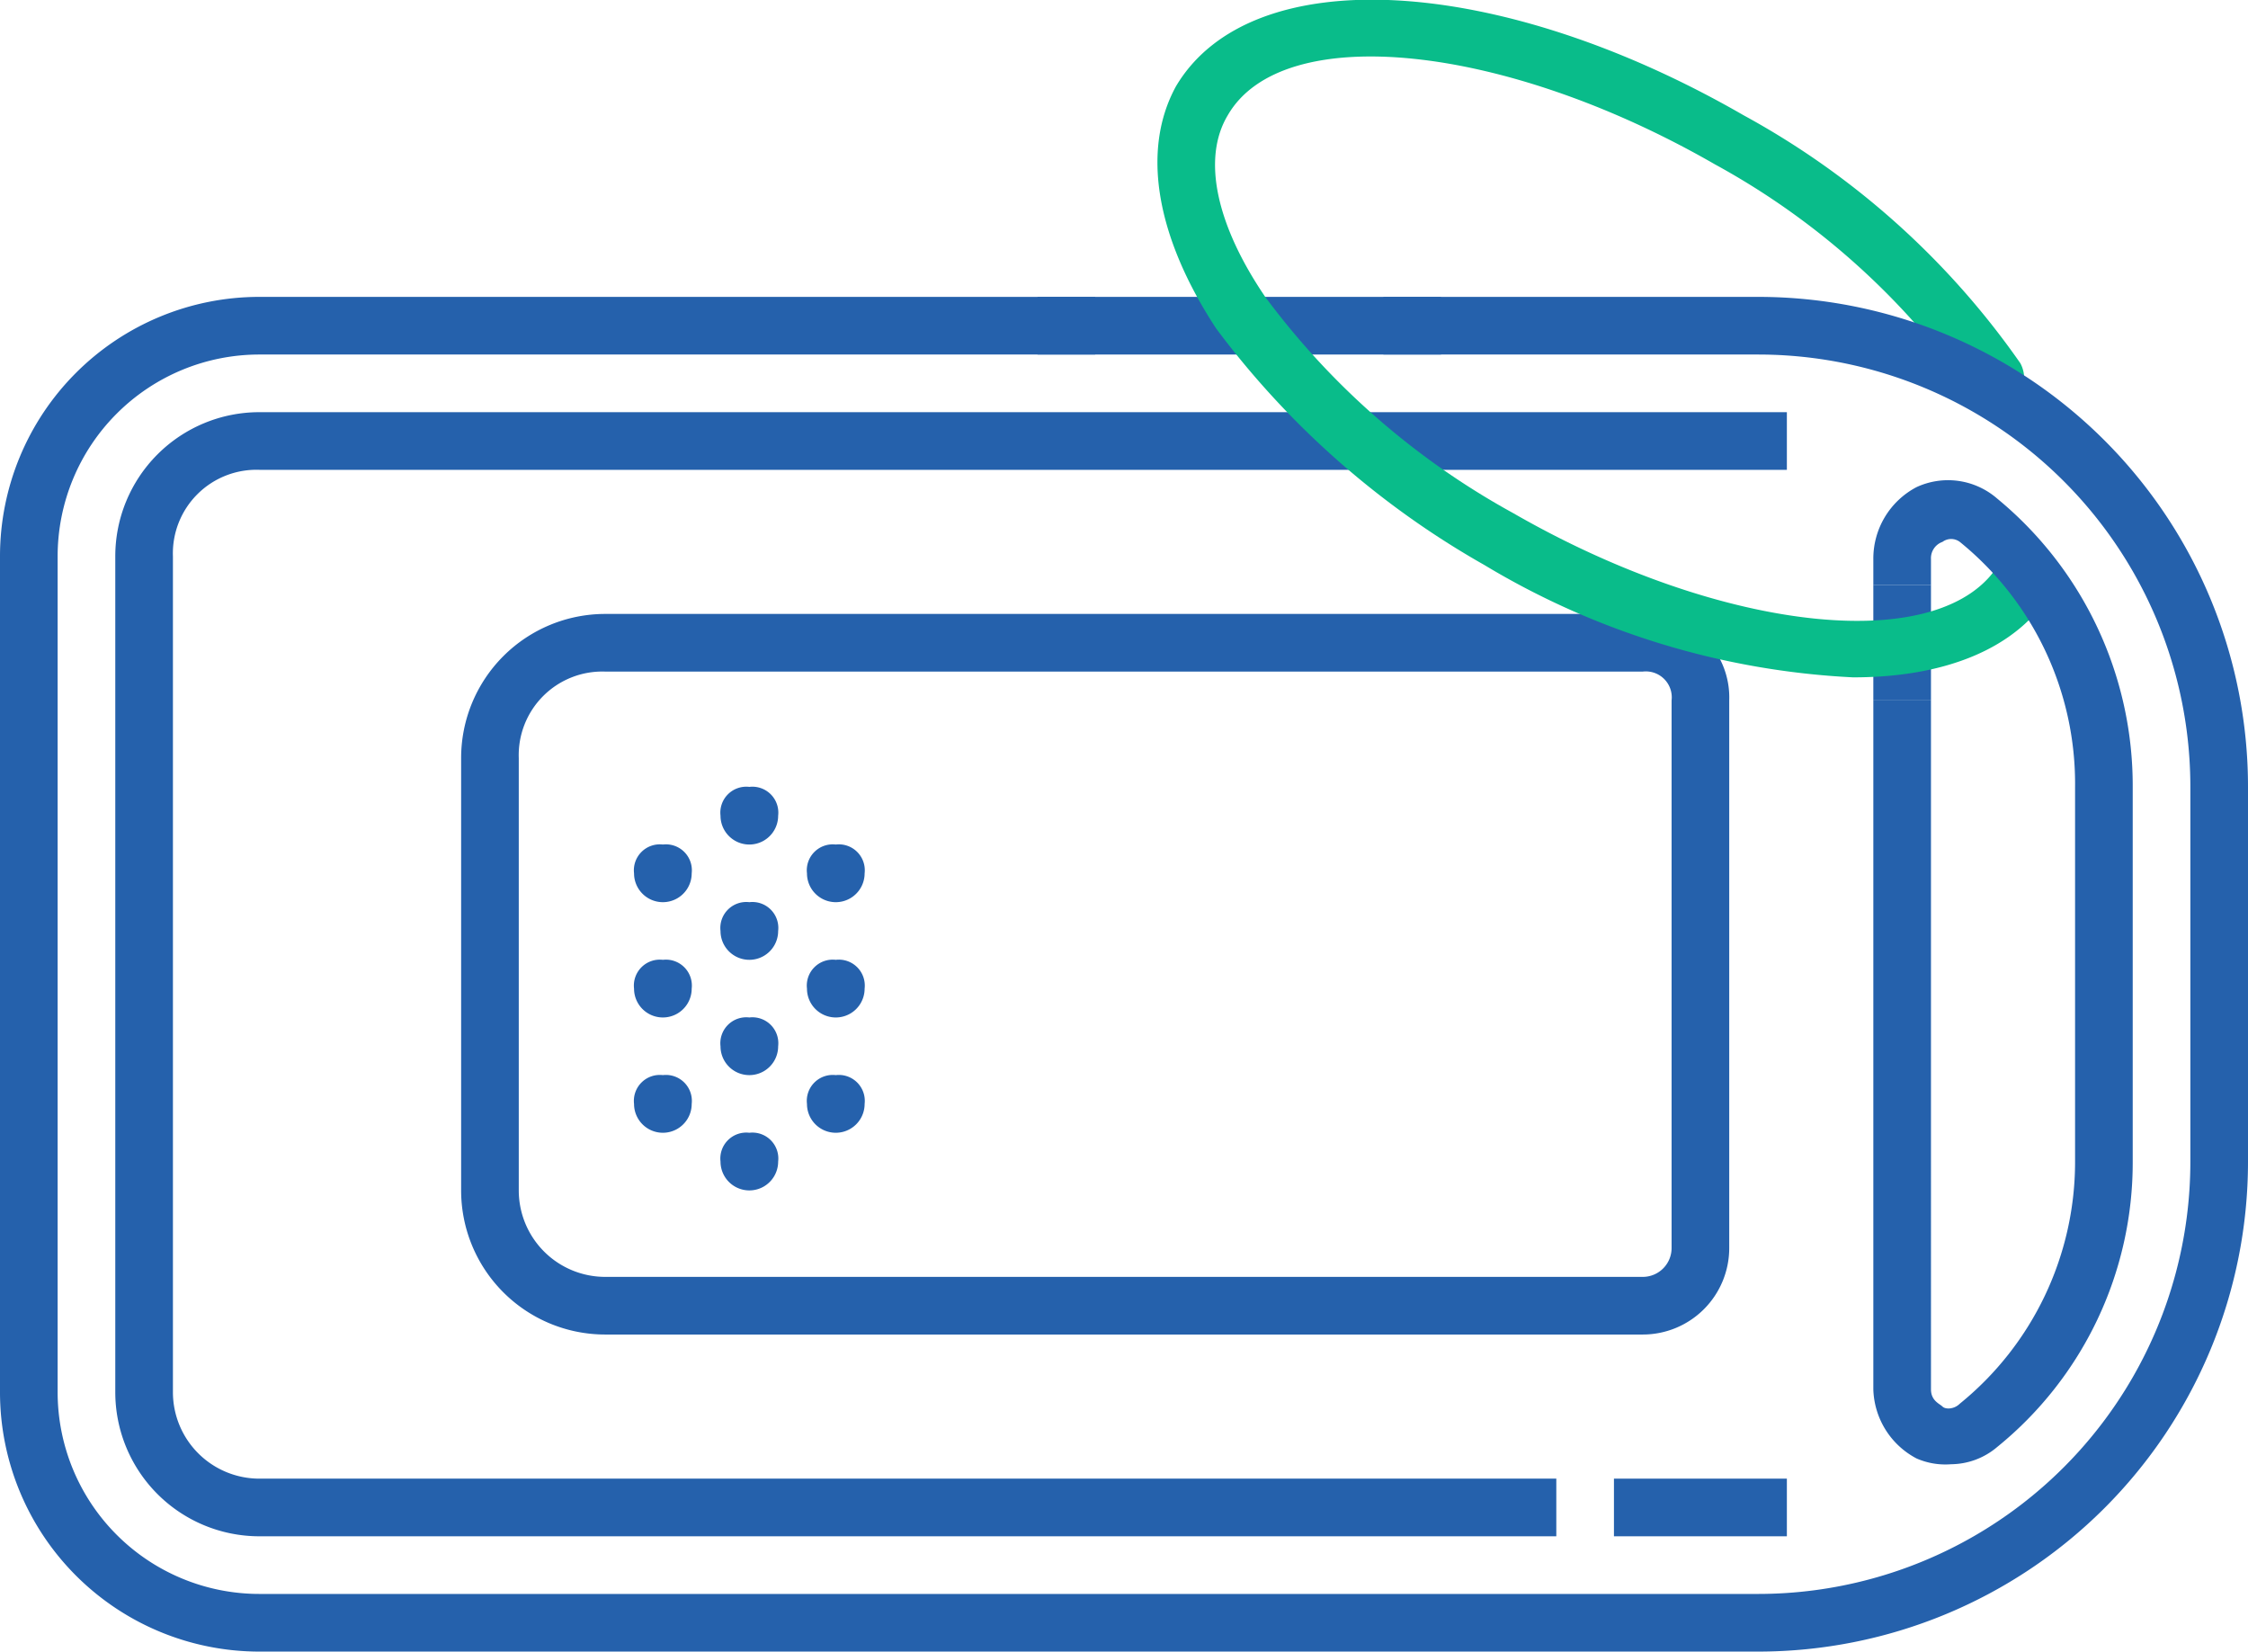 <svg xmlns="http://www.w3.org/2000/svg" viewBox="0 0 78 57.3"><defs><style>.cls-1{fill:#2561ac;}.cls-2{fill:#09bc8a;}</style></defs><title>ovladani_klicenka-icon</title><g id="Vrstva_2" data-name="Vrstva 2"><g id="Layer_1" data-name="Layer 1"><path class="cls-1" d="M57,46.3H21a5,5,0,0,1-5-5v-15a5,5,0,0,1,5-5H57a2.9,2.9,0,0,1,3,3v19A3,3,0,0,1,57,46.3Zm-36-23a2.9,2.9,0,0,0-3,3v15a3,3,0,0,0,3,3H57a1,1,0,0,0,1-1v-19a.9.9,0,0,0-1-1Z"/><path class="cls-1" d="M54,53.3H9a5,5,0,0,1-5-5v-29a5,5,0,0,1,5-5H62v2H9a2.9,2.9,0,0,0-3,3v29a3,3,0,0,0,3,3H54Z"/><rect class="cls-1" x="65" y="20.3" width="2" height="4"/><rect class="cls-1" x="36" y="10.3" width="14" height="2"/><path class="cls-2" d="M64.3,23.5a27.4,27.4,0,0,1-12.8-3.9,30.1,30.1,0,0,1-9.3-8.2C40.1,8.2,39.6,5.2,40.8,3,43.4-1.4,52-.9,60.5,4a28.1,28.1,0,0,1,9.6,8.6,1.1,1.1,0,0,1-.3,1.4,1,1,0,0,1-1.4-.3,26,26,0,0,0-8.9-8C52.2,1.5,44.5.7,42.6,4c-.9,1.5-.4,3.8,1.3,6.3a26.7,26.7,0,0,0,8.6,7.5c7.3,4.2,15,5,16.9,1.7a1,1,0,0,1,1.4-.3,1,1,0,0,1,.4,1.3C70,22.5,67.5,23.5,64.3,23.5Z"/><path class="cls-1" d="M61,57.3H9a9,9,0,0,1-9-9v-29a9,9,0,0,1,9-9H38v2H9a7,7,0,0,0-7,7v29a7,7,0,0,0,7,7H61a15,15,0,0,0,15-15v-13a15,15,0,0,0-15-15H48v-2H61a17,17,0,0,1,17,17v13A17,17,0,0,1,61,57.3Z"/><path class="cls-1" d="M67.7,50.8a2.5,2.5,0,0,1-1.2-.2A2.8,2.8,0,0,1,65,48.2V24.3h2V48.2c0,.4.3.5.4.6s.4.1.6-.1a10.8,10.8,0,0,0,4-8.4v-13a10.8,10.8,0,0,0-4-8.5.5.5,0,0,0-.6,0,.6.6,0,0,0-.4.6v.9H65v-.9a2.8,2.8,0,0,1,1.5-2.5,2.6,2.6,0,0,1,2.8.4,12.9,12.9,0,0,1,4.7,10v13a12.7,12.7,0,0,1-4.7,9.9A2.5,2.5,0,0,1,67.7,50.8Z"/><path class="cls-1" d="M23,29.3a.9.9,0,0,0-1,1,1,1,0,0,0,2,0,.9.9,0,0,0-1-1Z"/><path class="cls-1" d="M23,33.3a.9.9,0,0,0-1,1,1,1,0,0,0,2,0,.9.9,0,0,0-1-1Z"/><path class="cls-1" d="M23,37.3a.9.9,0,0,0-1,1,1,1,0,0,0,2,0,.9.9,0,0,0-1-1Z"/><path class="cls-1" d="M29,29.3a.9.9,0,0,0-1,1,1,1,0,0,0,2,0,.9.9,0,0,0-1-1Z"/><path class="cls-1" d="M29,33.3a.9.9,0,0,0-1,1,1,1,0,0,0,2,0,.9.9,0,0,0-1-1Z"/><path class="cls-1" d="M29,37.3a.9.9,0,0,0-1,1,1,1,0,0,0,2,0,.9.9,0,0,0-1-1Z"/><path class="cls-1" d="M26,27.3a.9.9,0,0,0-1,1,1,1,0,0,0,2,0,.9.9,0,0,0-1-1Z"/><path class="cls-1" d="M26,31.3a.9.9,0,0,0-1,1,1,1,0,0,0,2,0,.9.9,0,0,0-1-1Z"/><path class="cls-1" d="M26,35.3a.9.9,0,0,0-1,1,1,1,0,0,0,2,0,.9.9,0,0,0-1-1Z"/><path class="cls-1" d="M26,39.3a.9.9,0,0,0-1,1,1,1,0,0,0,2,0,.9.9,0,0,0-1-1Z"/><rect class="cls-1" x="56" y="51.3" width="6" height="2"/></g></g></svg>